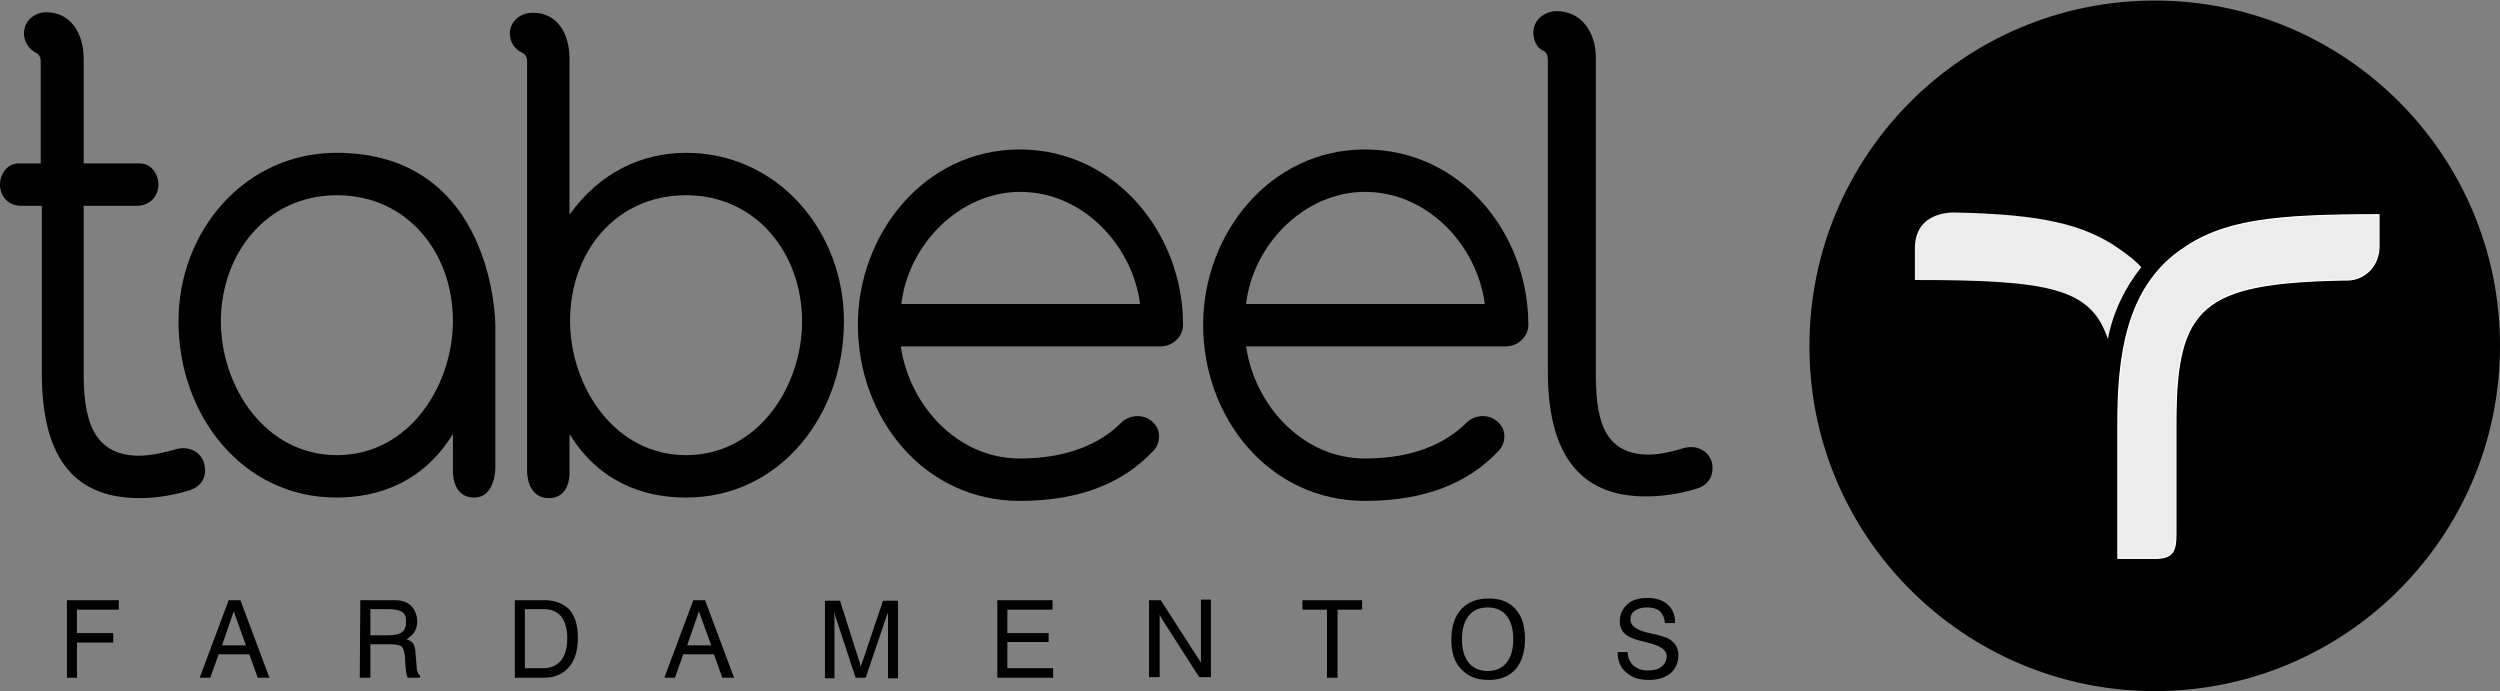 <?xml version="1.0" encoding="utf-8"?>
<!-- Generator: Adobe Illustrator 24.3.0, SVG Export Plug-In . SVG Version: 6.00 Build 0)  -->
<svg version="1.1" id="Camada_1" xmlns="http://www.w3.org/2000/svg" xmlns:xlink="http://www.w3.org/1999/xlink" x="0px" y="0px"
	 viewBox="0 0 448.2 123.9" style="enable-background:new 0 0 448.2 123.9;" xml:space="preserve">
<rect x="0" y="0" width="448.2" height="123.9" fill="#808080" stroke="none"/>
<style type="text/css">
	.st0{fill-rule:evenodd;clip-rule:evenodd;}
	.st1{fill-rule:evenodd;clip-rule:evenodd;fill:#ECECEC;}
	.st2{fill:none;stroke:#FFFFFF;stroke-width:0.216;stroke-miterlimit:22.926;}
</style>
<g>
	<path class="st0" d="M386.3,123.9c34.2,0,61.9-27.7,61.9-61.9S420.5,0.1,386.3,0.1S324.4,27.8,324.4,62
		C324.3,96.1,352.1,123.9,386.3,123.9"/>
	<path class="st1" d="M390.8,45c7.6-5.5,16.6-6.5,35.7-6.5v5.7c0,3.3-2.4,5.9-5.6,6H420c-25.2,0.5-29.9,4.7-29.9,25.5v20
		c0,3.2-0.6,4.4-3.8,4.4h-6.6V75.7C379.7,63.8,381.3,51.8,390.8,45z"/>
	<path class="st2" d="M390.8,45c7.6-5.5,16.6-6.5,35.7-6.5v5.7c0,3.3-2.4,5.9-5.6,6H420c-25.2,0.5-29.9,4.7-29.9,25.5v20
		c0,3.2-0.6,4.4-3.8,4.4h-6.6V75.7C379.7,63.8,381.3,51.8,390.8,45z"/>
	<path class="st1" d="M343.3,44.5c0-6.9,7.3-6.4,7.2-6.4c15.1,0.3,23.2,2,29.7,6.7c1.3,0.9,2.7,2,3.7,3.1c-2.9,3.6-5.1,8.1-6,12.9
		c-3-9.1-10.3-10.6-34.6-10.6C343.3,50.1,343.3,48.7,343.3,44.5"/>
	<path class="st0" d="M306.9,82.9c-0.5-1.9-2.5-3.2-4.9-2.6c-2,0.6-4.3,1.2-6.4,1.2c-8.7,0-9.5-7.4-9.5-14.8V10.3
		c0-4.5-2.6-8.3-7-8.3c-2.1,0-4.2,1.5-4.2,3.8c0,1.4,0.6,2.9,2,3.4c0,0,0.6,0.4,0.6,1.5v55.9c0,13.9,5,22.4,17.6,22.4
		c3.3,0,6.5-0.6,9.1-1.4C306.8,86.8,307.3,84.6,306.9,82.9"/>
	<path class="st0" d="M15,10.5v18.8h10.1c2,0,3.3,1.9,3.3,3.8c0,2.3-1.8,3.8-3.8,3.8H15v30c0,7.4,1.2,14.8,9.9,14.8
		c2.1,0,4.8-0.6,6.8-1.2c2.4-0.6,4.4,0.7,4.9,2.6c0.5,1.8,0,3.9-2.6,4.8c-2.6,0.8-5.7,1.4-9,1.4c-12.6,0-17.5-8.4-17.5-22.4v-30H3.8
		c-2.4,0-3.8-1.8-3.8-3.8c0-1.9,1.3-3.8,3.3-3.8h4V11c0-1.2-0.8-1.5-0.8-1.5C5.1,8.8,4.3,7.4,4.3,6c0-2.3,1.9-3.8,4-3.8
		C12.7,2.2,15,6,15,10.5"/>
	<path class="st0" d="M102.1,10.5v28c5.4-7.6,13-11.1,20.9-11.1c16.4,0,28.3,14,28.3,30.2c0,16.9-11.5,31.6-28.3,31.6
		c-8.1,0-15.8-3.1-20.9-11.4v6.8c0,0,0.3,4.7-3.7,4.7s-3.9-4.8-3.9-4.8V11c0-1.2-0.8-1.5-0.8-1.5c-1.4-0.6-2.3-2-2.3-3.4
		c0-2.3,1.9-3.8,4-3.8C99.9,2.2,102.1,6,102.1,10.5 M143.8,57.6c0-12-8.1-22.6-20.8-22.6s-20.8,10.3-20.8,22.5
		c0,11.7,7.9,24.1,20.8,24.1C135.8,81.6,143.8,69.4,143.8,57.6z"/>
	<path class="st0" d="M88.8,58.3V84c0,0,0,5.2-3.8,5.2c-4.2,0-3.8-5.2-3.8-5.2v-6.2c-5.1,8.3-12.8,11.4-20.9,11.4
		C43.5,89.2,32,74.5,32,57.6c0-16.2,11.9-30.2,28.3-30.2C88.8,27.4,88.8,58.3,88.8,58.3 M60.4,81.6c13,0,20.8-12.5,20.8-24.1
		c0-12.1-8.1-22.5-20.8-22.5S39.6,45.6,39.6,57.6C39.6,69.4,47.6,81.6,60.4,81.6z"/>
	<path class="st0" d="M161.5,62.1c1.5,10.5,10.1,20.1,21.3,20.1c8.3,0,14.3-2.5,18.2-6.4c0.8-0.8,1.9-1.2,3-1.2
		c1.9,0,3.8,1.5,3.8,3.6c0,1.1-0.4,2-1.1,2.7c-5.4,5.7-13.1,8.9-23.9,8.9c-17.1,0-29-14.8-29-31.6c0-16.2,11.9-31.4,29-31.4
		c17.2,0,29.3,15.1,29.3,31.4c0,2.3-2,3.9-4,3.9H161.5z M204.4,54.5c-1.4-10.6-10.3-20.1-21.5-20.1c-10.9,0-20.1,9.5-21.3,20.1
		H204.4z"/>
	<path class="st0" d="M223.4,62.1c1.5,10.5,10.1,20.1,21.3,20.1c8.3,0,14.3-2.5,18.2-6.4c0.8-0.8,1.9-1.2,3-1.2
		c1.9,0,3.8,1.5,3.8,3.6c0,1.1-0.4,2-1.1,2.7c-5.4,5.7-13.1,8.9-23.9,8.9c-17.1,0-29-14.8-29-31.6c0-16.2,11.9-31.4,29-31.4
		c17.3,0,29.3,15.1,29.3,31.4c0,2.3-2,3.9-4,3.9H223.4z M266.2,54.5c-1.4-10.6-10.3-20.1-21.5-20.1c-10.9,0-20.1,9.5-21.3,20.1
		H266.2z"/>
	<path d="M290,116.9h1.8c0,1,0.4,1.8,1,2.4c0.7,0.6,1.5,0.9,2.6,0.9s1.9-0.2,2.5-0.7s0.9-1.1,0.9-1.9c0-1.1-1.2-1.9-3.5-2.4
		c-0.1,0-0.2-0.1-0.3-0.1c-1.9-0.4-3.1-0.9-3.7-1.5c-0.6-0.5-0.9-1.3-0.9-2.3c0-1.2,0.5-2.2,1.4-3s2.1-1.1,3.6-1.1s2.7,0.4,3.6,1.2
		c0.9,0.8,1.3,1.9,1.3,3.3h-1.8c-0.1-0.9-0.4-1.6-0.9-2.1c-0.6-0.5-1.4-0.7-2.3-0.7s-1.7,0.2-2.2,0.6c-0.6,0.4-0.8,0.9-0.8,1.6
		c0,1.1,1.1,1.9,3.4,2.4c0.3,0.1,0.6,0.1,0.8,0.2h0.2c1.5,0.4,2.5,0.7,3,1.2c0.4,0.3,0.7,0.7,0.9,1.1c0.2,0.5,0.3,1,0.3,1.5
		c0,1.3-0.5,2.4-1.4,3.2c-1,0.8-2.3,1.2-3.9,1.2c-1.7,0-3-0.4-4-1.3C290.5,119.7,290,118.5,290,116.9 M260.2,114.6
		c0-2.3,0.6-4.1,1.8-5.4c1.2-1.3,2.8-1.9,4.9-1.9s3.7,0.6,4.8,1.9c1.2,1.3,1.7,3.1,1.7,5.4s-0.6,4.1-1.7,5.4
		c-1.2,1.3-2.8,1.9-4.8,1.9c-2.1,0-3.7-0.6-4.9-1.9C260.7,118.7,260.2,116.9,260.2,114.6z M262.1,114.6c0,1.8,0.4,3.2,1.2,4.2
		c0.8,1,2,1.5,3.4,1.5s2.6-0.5,3.4-1.5s1.2-2.4,1.2-4.2c0-1.8-0.4-3.2-1.2-4.2c-0.8-1-1.9-1.5-3.4-1.5s-2.6,0.5-3.4,1.5
		C262.5,111.4,262.1,112.8,262.1,114.6z M237.9,121.5v-12.2h-4.4v-1.7h10.7v1.7h-4.4v12.2H237.9z M206,121.5v-13.9h2.1l6.5,10.1
		c0.1,0.2,0.3,0.4,0.4,0.6c0.1,0.2,0.2,0.4,0.3,0.5v-11.3h1.8v13.9H215l-6.6-10.3c-0.1-0.2-0.2-0.3-0.3-0.5s-0.2-0.3-0.2-0.5v11.3
		H206V121.5z M178.8,121.5v-13.9h9.9v1.7h-8.1v4.2h7.4v1.6h-7.4v4.7h8.2v1.7L178.8,121.5L178.8,121.5z M149.6,109.7v11.9h-1.7v-13.9
		h2.7l3.4,10.7c0.1,0.3,0.2,0.5,0.2,0.7s0.1,0.3,0.1,0.4c0.1-0.2,0.1-0.4,0.2-0.6c0.1-0.2,0.1-0.4,0.2-0.5l3.6-10.7h2.7v13.9h-1.8
		v-11.9c0,0.2-0.1,0.4-0.2,0.6c-0.1,0.2-0.1,0.4-0.2,0.6l-3.6,10.6h-1.8l-3.5-10.6c-0.1-0.2-0.1-0.4-0.2-0.6
		C149.7,110.1,149.7,109.9,149.6,109.7z M119.1,121.5l5.2-13.9h2.1l5.2,13.9h-2.1l-1.5-4.2h-5.5l-1.5,4.2H119.1z M123.2,115.7h4.3
		l-2.2-6.1L123.2,115.7z M92.3,121.5v-13.9h5.3c1.9,0,3.4,0.6,4.5,1.7c1,1.2,1.5,2.8,1.5,5c0,2.3-0.5,4-1.6,5.3s-2.6,1.9-4.5,1.9
		H92.3z M97.4,109.2h-3.3v10.6h3.3c1.4,0,2.4-0.5,3.2-1.4c0.7-0.9,1.1-2.2,1.1-4c0-1.7-0.4-3-1.1-3.9
		C99.8,109.6,98.8,109.2,97.4,109.2z M64.6,107.6H70c0.9,0,1.5,0,1.9,0.1s0.8,0.2,1.1,0.4c0.6,0.3,1,0.8,1.3,1.3
		c0.3,0.6,0.5,1.2,0.5,2s-0.2,1.4-0.5,1.9s-0.8,0.9-1.4,1.3c0.5,0.2,0.9,0.4,1.2,0.8c0.2,0.4,0.4,1,0.4,1.8l0.2,2.3
		c0,0.5,0.1,0.9,0.2,1.1s0.2,0.4,0.4,0.5v0.4h-2.2c-0.2-0.3-0.3-0.9-0.4-1.9v-0.1l-0.1-1.8c-0.1-0.9-0.3-1.5-0.6-1.8
		c-0.3-0.3-1.2-0.4-2.5-0.4h-3.1v6h-1.9L64.6,107.6L64.6,107.6z M66.4,109.2v4.7h3.2c1.2,0,2-0.2,2.5-0.6s0.7-1,0.7-1.9
		c0-0.8-0.2-1.4-0.7-1.7c-0.5-0.3-1.3-0.5-2.5-0.5H66.4z M35.8,121.5l5.2-13.9h2.1l5.2,13.9h-2.1l-1.5-4.2h-5.5l-1.5,4.2H35.8z
		 M39.8,115.7h4.3l-2.2-6.1L39.8,115.7z M12,121.5v-13.9h9.3v1.7h-7.5v4.2h6.5v1.7h-6.5v6.3C13.8,121.5,12,121.5,12,121.5z"/>
</g>
</svg>
